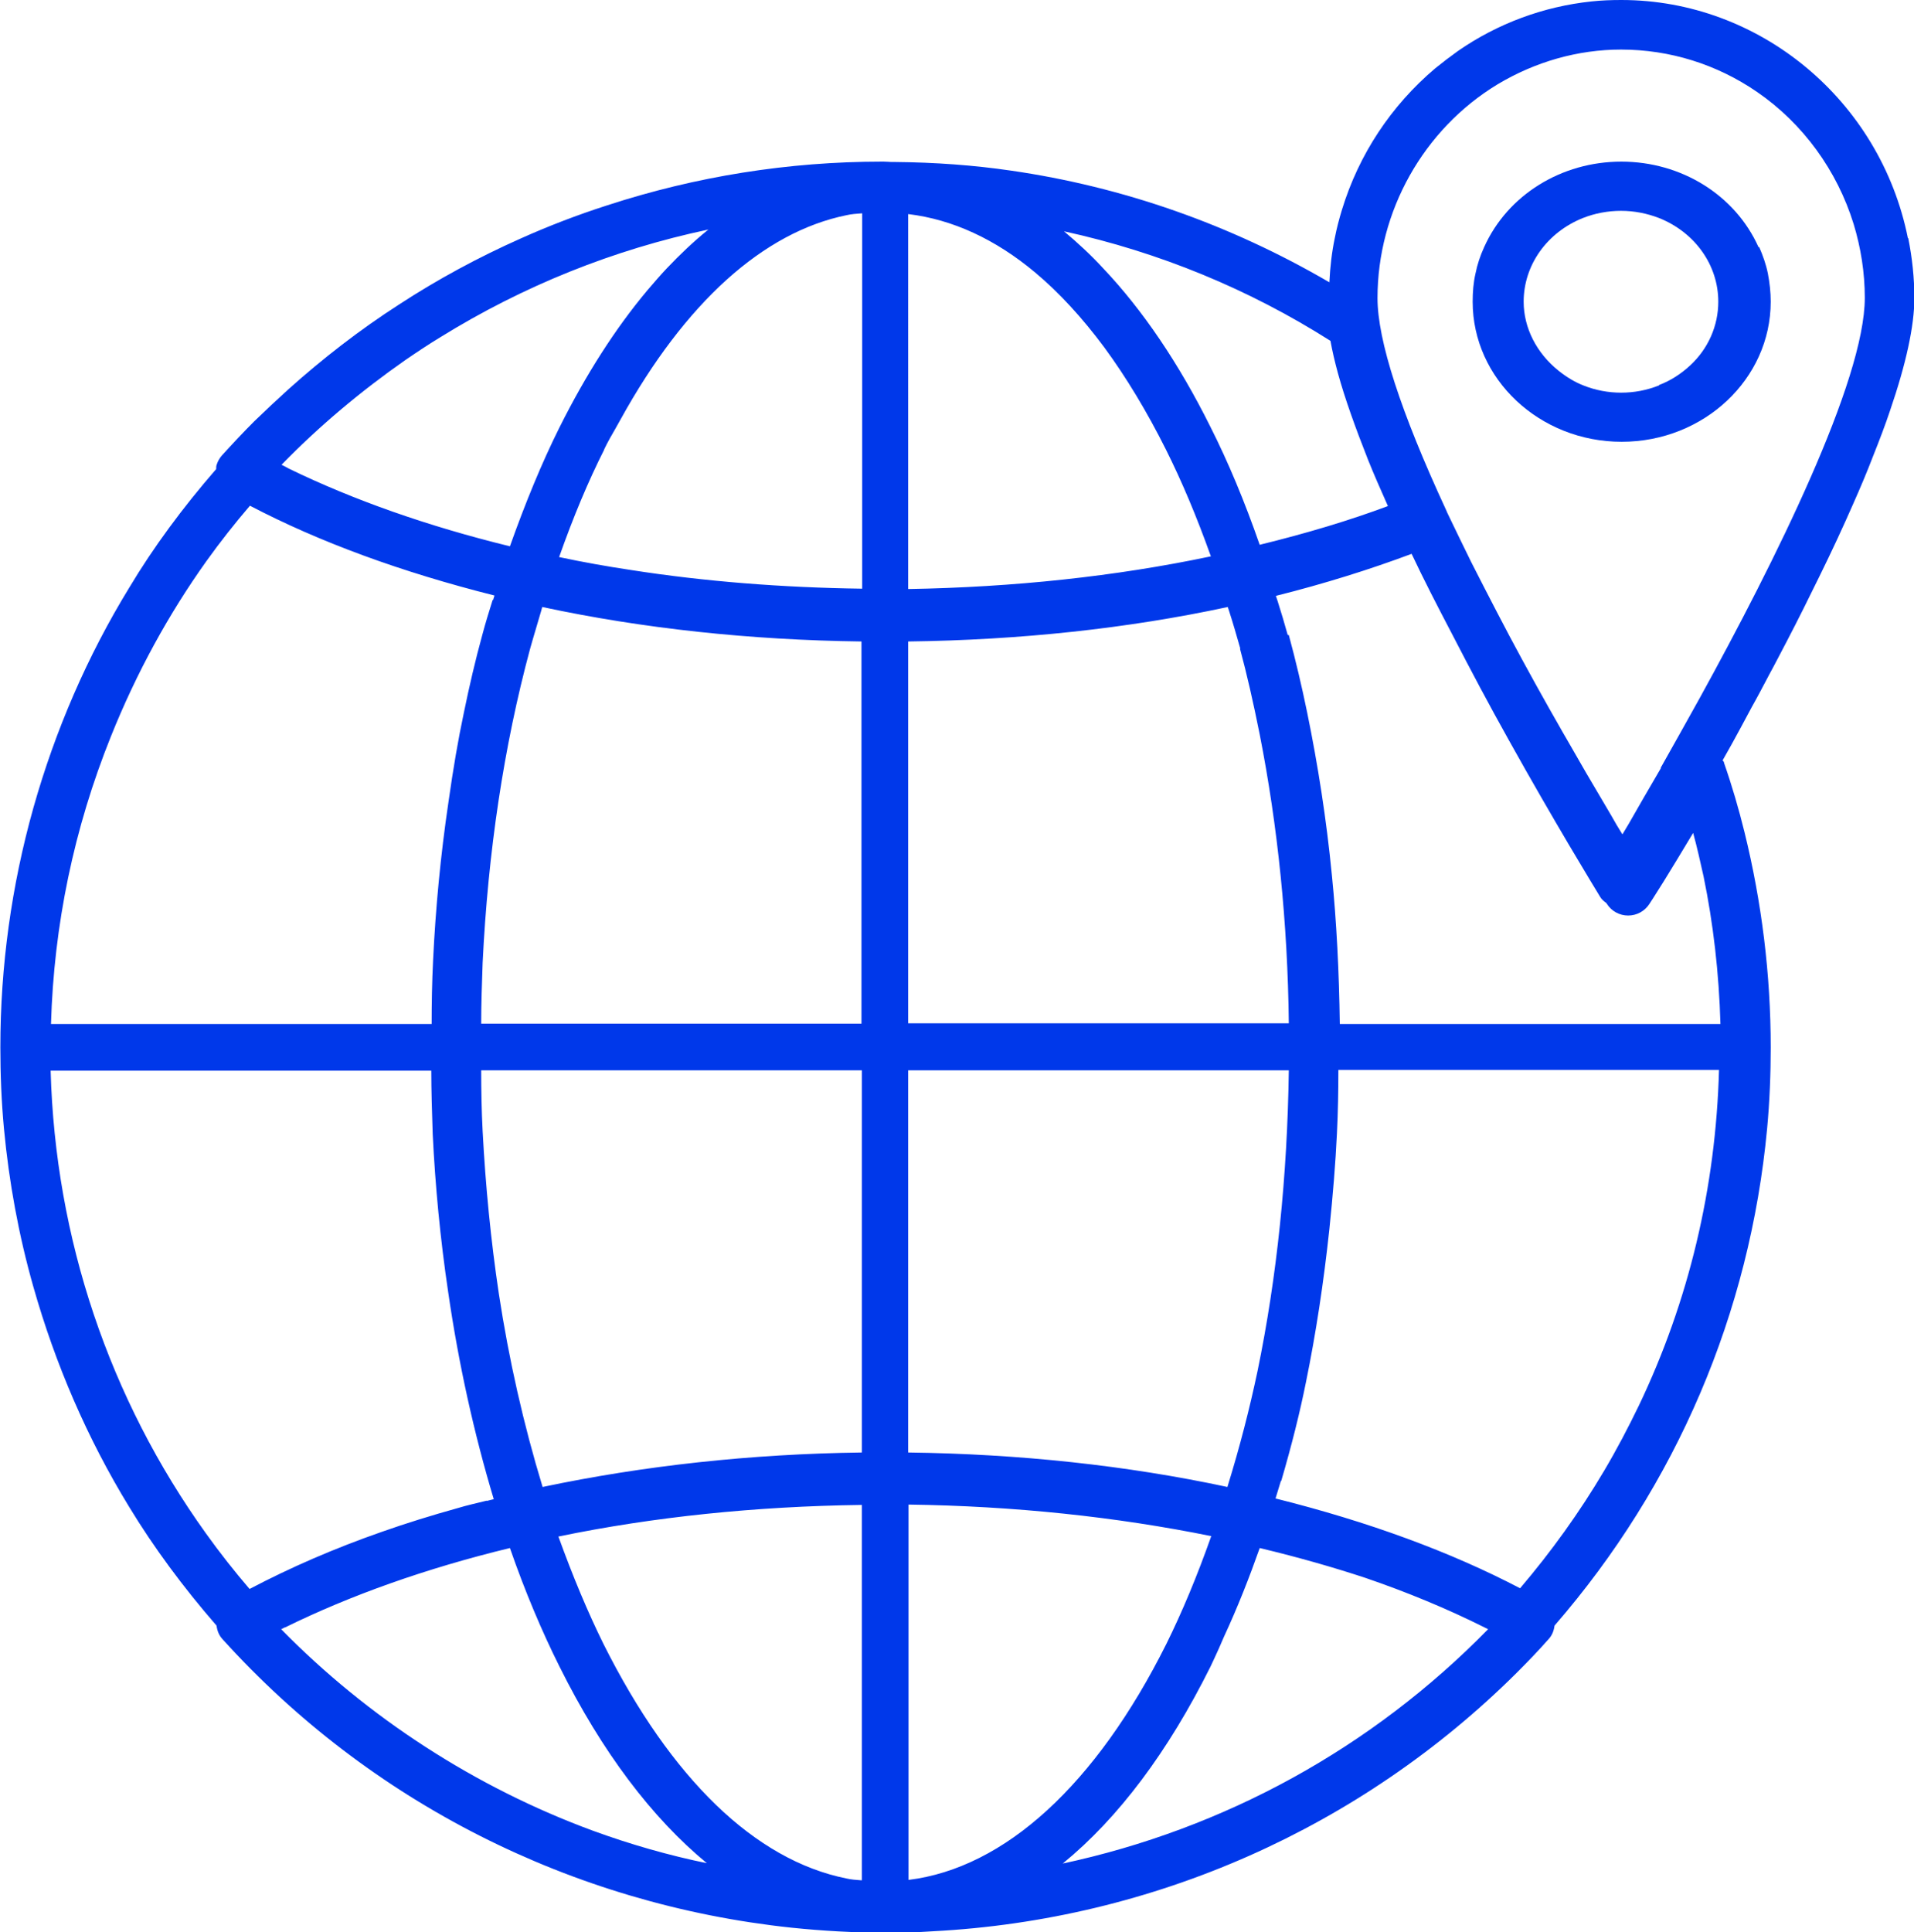 <?xml version="1.0" encoding="UTF-8"?><svg xmlns="http://www.w3.org/2000/svg" viewBox="0 0 53.3 53.8"><defs><style>.d{fill:#0038ea;}</style></defs><g id="a"/><g id="b"><g id="c"><g><path class="d" d="M48.97,6.88c-.65-1.45-2.15-2.38-3.82-2.38s-3.17,.93-3.82,2.38c-.11,.24-.19,.48-.24,.73-.06,.26-.08,.52-.08,.79,0,2.15,1.86,3.9,4.15,3.9s4.15-1.75,4.15-3.9c0-.27-.03-.53-.08-.79-.05-.25-.14-.5-.24-.73Zm-2.77,3.85c-.67,.27-1.44,.27-2.11,0-.23-.09-.45-.22-.69-.41-.61-.49-.97-1.19-.97-1.92,0-1.02,.65-1.93,1.65-2.33,.33-.13,.69-.2,1.06-.2s.72,.07,1.06,.2h0c1,.4,1.65,1.31,1.65,2.33,0,.67-.28,1.31-.79,1.78-.25,.23-.54,.42-.86,.54Z"/><path class="d" d="M53.13,6.63c-.77-3.84-4.13-6.63-7.98-6.63-.28,0-.56,.01-.83,.04-1.33,.14-2.61,.61-3.72,1.38-.21,.15-.42,.31-.63,.48-1.23,1.04-2.13,2.4-2.6,3.94-.08,.26-.15,.53-.2,.79-.08,.38-.13,.8-.15,1.23-2.76-1.61-5.75-2.66-8.87-3.11-1.02-.15-2.11-.23-3.24-.24h-.09c-.06,0-.11-.01-.21-.01h-.05c-2.6,0-5.18,.41-7.66,1.22-.81,.26-1.62,.57-2.4,.92-1.17,.52-2.32,1.14-3.39,1.84-1.09,.7-2.12,1.5-3.08,2.36-.32,.29-.64,.59-.95,.89-.3,.3-.6,.62-.9,.95-.07,.08-.12,.17-.15,.27-.01,.03-.01,.07-.01,.11-.93,1.07-1.75,2.18-2.42,3.3-1.17,1.91-2.06,3.97-2.67,6.13-.61,2.17-.92,4.41-.92,6.67,0,.75,.03,1.51,.1,2.26,.14,1.49,.41,2.97,.82,4.41,.61,2.15,1.5,4.22,2.67,6.13,.68,1.12,1.5,2.23,2.43,3.3,.02,.15,.07,.27,.16,.37,4.1,4.54,9.73,7.39,15.85,8.04,.87,.09,1.75,.14,2.62,.14,.45,0,.89-.01,1.32-.04,6.14-.32,11.91-2.88,16.25-7.19,.3-.3,.61-.62,.9-.95,.09-.1,.14-.22,.16-.37,3.4-3.92,5.44-8.71,5.92-13.84,.07-.75,.1-1.51,.1-2.26,0-2.03-.25-4.04-.73-5.99-.16-.65-.35-1.3-.57-1.93,0-.03-.02-.05-.04-.07,.17-.3,.34-.6,.51-.92l.3-.56c.17-.3,.33-.61,.5-.93,.16-.29,.31-.59,.47-.89,.33-.63,.63-1.24,.91-1.81,.35-.71,.67-1.4,.95-2.04,.2-.45,.39-.9,.55-1.32,.18-.45,.34-.87,.47-1.26,.45-1.31,.68-2.37,.68-3.14,0-.56-.06-1.12-.17-1.67Zm-17.45,34.6c.3-1.03,.52-1.91,.69-2.76,.27-1.32,.49-2.75,.65-4.25,.1-.97,.17-1.83,.21-2.66,.03-.6,.04-1.22,.04-1.77h10.6c-.09,3.28-.84,6.43-2.23,9.34-.3,.62-.62,1.23-.97,1.82-.68,1.15-1.47,2.25-2.34,3.27-1.93-1.01-4.21-1.85-6.81-2.5,.05-.16,.1-.33,.15-.49Zm-1.15-23.17c.19,.7,.37,1.49,.55,2.39,.5,2.54,.78,5.25,.81,8.04h-10.6v-10.63c3.12-.04,6.11-.36,8.9-.96l.04,.12c.11,.34,.21,.69,.31,1.04Zm.55-2.89c-.42-1.21-.88-2.31-1.37-3.28-.88-1.77-1.89-3.26-2.99-4.42-.35-.38-.72-.72-1.09-1.03,2.65,.58,5.15,1.61,7.42,3.05,.05,.28,.12,.58,.21,.91,.19,.69,.48,1.5,.84,2.41,.16,.4,.35,.83,.55,1.28-1.07,.4-2.27,.76-3.58,1.08Zm-2.61-2.65c.44,.88,.85,1.85,1.25,2.97-2.66,.56-5.5,.86-8.43,.91V5.96c1.24,.15,2.43,.7,3.54,1.63,.67,.56,1.31,1.26,1.92,2.08,.61,.83,1.19,1.79,1.72,2.85Zm3.39,5.16c-.09-.32-.18-.63-.28-.94l-.05-.15c1.36-.34,2.63-.74,3.78-1.17,.33,.7,.71,1.44,1.14,2.26,.49,.95,1.02,1.95,1.58,2.95,1.26,2.26,2.33,4.01,2.53,4.34,.04,.07,.1,.12,.17,.17l.02,.03c.13,.2,.35,.32,.59,.32s.46-.12,.59-.32c0,0,.04-.06,.11-.17l.29-.46c.21-.34,.49-.8,.82-1.35,.11,.4,.2,.81,.29,1.21,.27,1.31,.43,2.69,.47,4.11h-10.6c-.02-1.46-.09-2.85-.22-4.14-.15-1.55-.39-3.08-.69-4.54-.15-.73-.32-1.45-.51-2.15Zm10.39,3.71c-.34,.58-.64,1.1-.89,1.54l-.18,.3c-.1-.16-.21-.34-.32-.54l-.2-.34c-.31-.52-.66-1.12-1.03-1.77-.16-.27-.31-.55-.48-.84-.53-.94-1.02-1.84-1.46-2.69-.24-.46-.48-.93-.72-1.4-.23-.47-.46-.94-.67-1.38l-.02-.05c-1.28-2.76-1.92-4.75-1.92-5.92,0-2.42,1.28-4.7,3.34-5.95,1.05-.63,2.24-.97,3.44-.97,1.36,0,2.67,.41,3.79,1.18,1.28,.88,2.23,2.19,2.69,3.68,.2,.66,.31,1.35,.31,2.05,0,2.31-2.5,7.34-4.6,11.15-.38,.69-.75,1.34-1.08,1.93Zm-11.23,16.78c-.22,1.04-.49,2.1-.84,3.23-2.8-.6-5.79-.92-8.89-.96v-10.64h10.6c-.04,2.94-.33,5.75-.87,8.37Zm-5.42,13.71c1.55-1.27,2.93-3.11,4.11-5.48,.08-.17,.16-.34,.24-.52,.04-.1,.09-.2,.13-.3,.39-.84,.71-1.66,1-2.48,1.13,.27,2.09,.55,2.94,.83,1.14,.39,2.26,.85,3.32,1.38l.1,.05c-3.23,3.3-7.33,5.56-11.87,6.53h.02Zm4.13-9.11c-.4,1.13-.81,2.11-1.25,3-1.96,3.92-4.5,6.24-7.18,6.57v-10.45c2.94,.04,5.78,.34,8.44,.88ZM13.44,26.81c.15-3.09,.59-6.03,1.32-8.74,.1-.36,.21-.71,.31-1.06l.03-.11c2.8,.6,5.79,.92,8.89,.96v10.64H13.4c0-.55,.02-1.12,.04-1.69ZM19.69,6.42c-.38,.31-.76,.67-1.12,1.05-.18,.19-.36,.4-.54,.61-.89,1.06-1.71,2.34-2.45,3.82-.49,.98-.95,2.1-1.38,3.31-2.29-.56-4.36-1.29-6.15-2.16l-.11-.06-.1-.05c1.05-1.08,2.21-2.05,3.44-2.91,.32-.22,.65-.44,.98-.64,2.31-1.43,4.82-2.44,7.47-3-.01,.01-.03,.02-.04,.03Zm-2.87,6.1c.1-.21,.21-.4,.32-.59l.14-.25c1.8-3.26,3.98-5.22,6.3-5.69,.13-.03,.27-.04,.42-.05h.01v10.45c-2.22-.03-4.39-.2-6.44-.52-.67-.1-1.34-.22-2-.36,.4-1.13,.81-2.11,1.26-3Zm7.18,29.38v10.45h-.03c-.14-.01-.27-.02-.4-.05-2.54-.51-4.88-2.77-6.76-6.52-.44-.89-.85-1.87-1.26-3,2.66-.55,5.5-.84,8.44-.88Zm-10.44-.12c-.28,.07-.56,.13-.82,.21-.72,.2-1.43,.42-2.11,.66-1.32,.46-2.56,1-3.68,1.59-.42-.49-.83-1.01-1.21-1.54-2.7-3.76-4.2-8.22-4.33-12.89H12.01c0,.55,.02,1.17,.04,1.77,.07,1.44,.21,2.91,.43,4.39,.29,2,.72,3.94,1.27,5.77l-.2,.05Zm-.16-11.98h10.6v10.64c-3.1,.04-6.09,.37-8.89,.96-.53-1.74-.94-3.55-1.22-5.39-.22-1.47-.37-2.99-.45-4.52-.03-.57-.04-1.14-.04-1.69Zm-5.46,15.51c1.81-.89,3.91-1.64,6.26-2.21,.42,1.21,.89,2.32,1.38,3.3,1.18,2.37,2.57,4.21,4.11,5.48h.02c-1.08-.22-2.16-.53-3.2-.91-3.26-1.2-6.26-3.14-8.68-5.61l.1-.05Zm5.78-28.61c-.1,.32-.2,.64-.29,.98-.19,.69-.36,1.42-.51,2.15-.16,.75-.3,1.57-.43,2.49-.22,1.48-.36,2.96-.43,4.42-.03,.6-.04,1.22-.04,1.77H1.42c.08-2.76,.64-5.45,1.67-8.01,.71-1.77,1.61-3.41,2.66-4.88,.38-.53,.79-1.05,1.21-1.54,1.93,1.01,4.22,1.85,6.81,2.5l-.04,.13Z"/></g></g></g></svg>